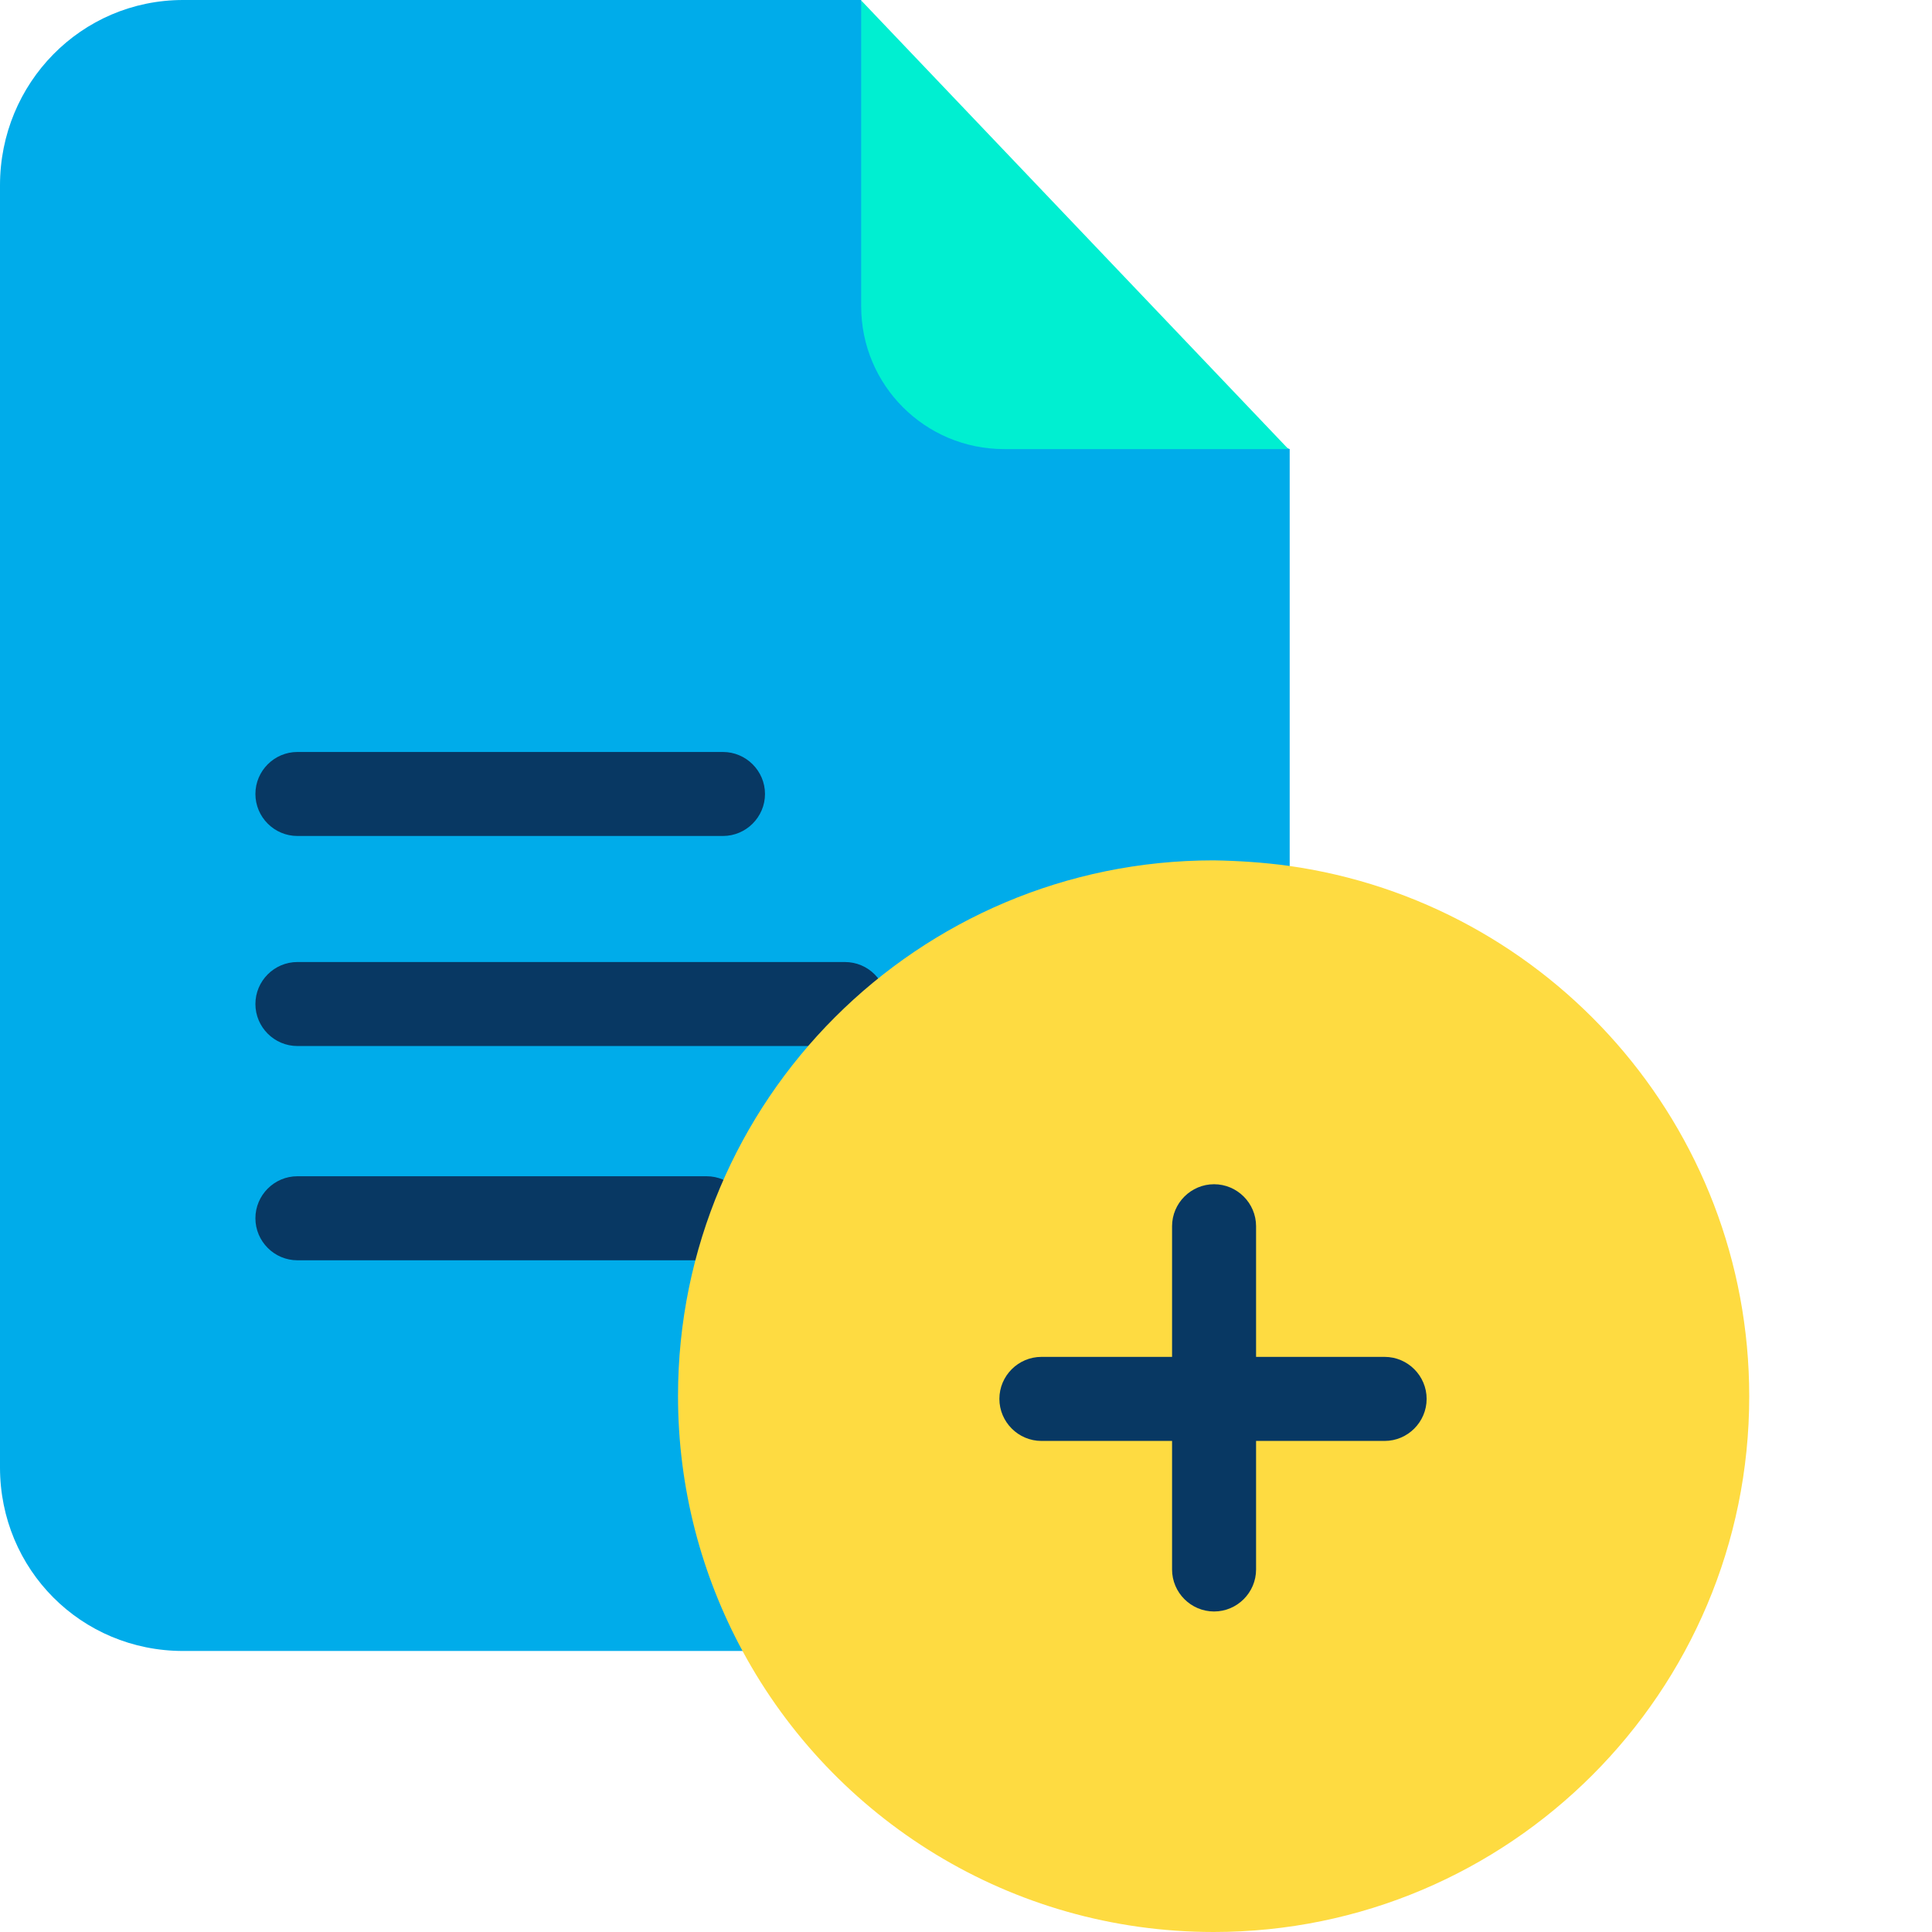 <svg xmlns="http://www.w3.org/2000/svg" width="50" height="50" viewBox="0 0 50 50" fill="none"><g id="Frame"><g id="Group"><path id="Vector" d="M23.483 7.926L22.287 0H4.74C2.098 0 0 2.153 0 4.795V37.976C0 40.618 2.098 42.727 4.74 42.727H21.385L33.377 24.57V11.622L23.483 7.926Z" fill="#00ACEA"></path><path id="Vector_2" d="M22.287 0.011L33.344 11.622H25.984C23.94 11.622 22.287 9.97 22.287 7.926V0.011Z" fill="#00EFD1"></path><g id="Group_2"><path id="Vector_3" d="M21.863 24.897H7.697C7.099 24.897 6.61 25.386 6.61 25.984C6.61 26.582 7.099 27.071 7.697 27.071H21.863C22.461 27.071 22.951 26.582 22.951 25.984C22.951 25.386 22.472 24.897 21.863 24.897ZM7.697 21.635H18.71C19.308 21.635 19.798 21.146 19.798 20.548C19.798 19.95 19.308 19.461 18.71 19.461H7.697C7.099 19.461 6.61 19.95 6.61 20.548C6.61 21.146 7.099 21.635 7.697 21.635ZM18.286 30.441H7.697C7.099 30.441 6.61 30.931 6.61 31.528C6.61 32.127 7.099 32.616 7.697 32.616H18.286C18.884 32.616 19.373 32.127 19.373 31.528C19.373 30.931 18.884 30.441 18.286 30.441Z" fill="#083863"></path></g><path id="Vector_4" d="M33.344 22.407C40.085 23.353 45.27 29.137 45.27 36.138C45.27 43.792 39.063 50 31.409 50C26.147 50 21.559 47.065 19.222 42.737C18.156 40.77 17.547 38.519 17.547 36.127C17.547 28.473 23.755 22.266 31.409 22.266C32.062 22.277 32.703 22.32 33.344 22.407Z" fill="#FEDB41"></path><path id="Vector_5" d="M35.834 35.116H32.507V31.735C32.507 31.137 32.018 30.648 31.42 30.648C30.822 30.648 30.333 31.137 30.333 31.735V35.116H26.952C26.354 35.116 25.864 35.605 25.864 36.203C25.864 36.801 26.354 37.291 26.952 37.291H30.333V40.618C30.333 41.216 30.822 41.705 31.42 41.705C32.018 41.705 32.507 41.216 32.507 40.618V37.291H35.834C36.432 37.291 36.921 36.801 36.921 36.203C36.921 35.605 36.432 35.116 35.834 35.116Z" fill="#083863"></path></g></g></svg>